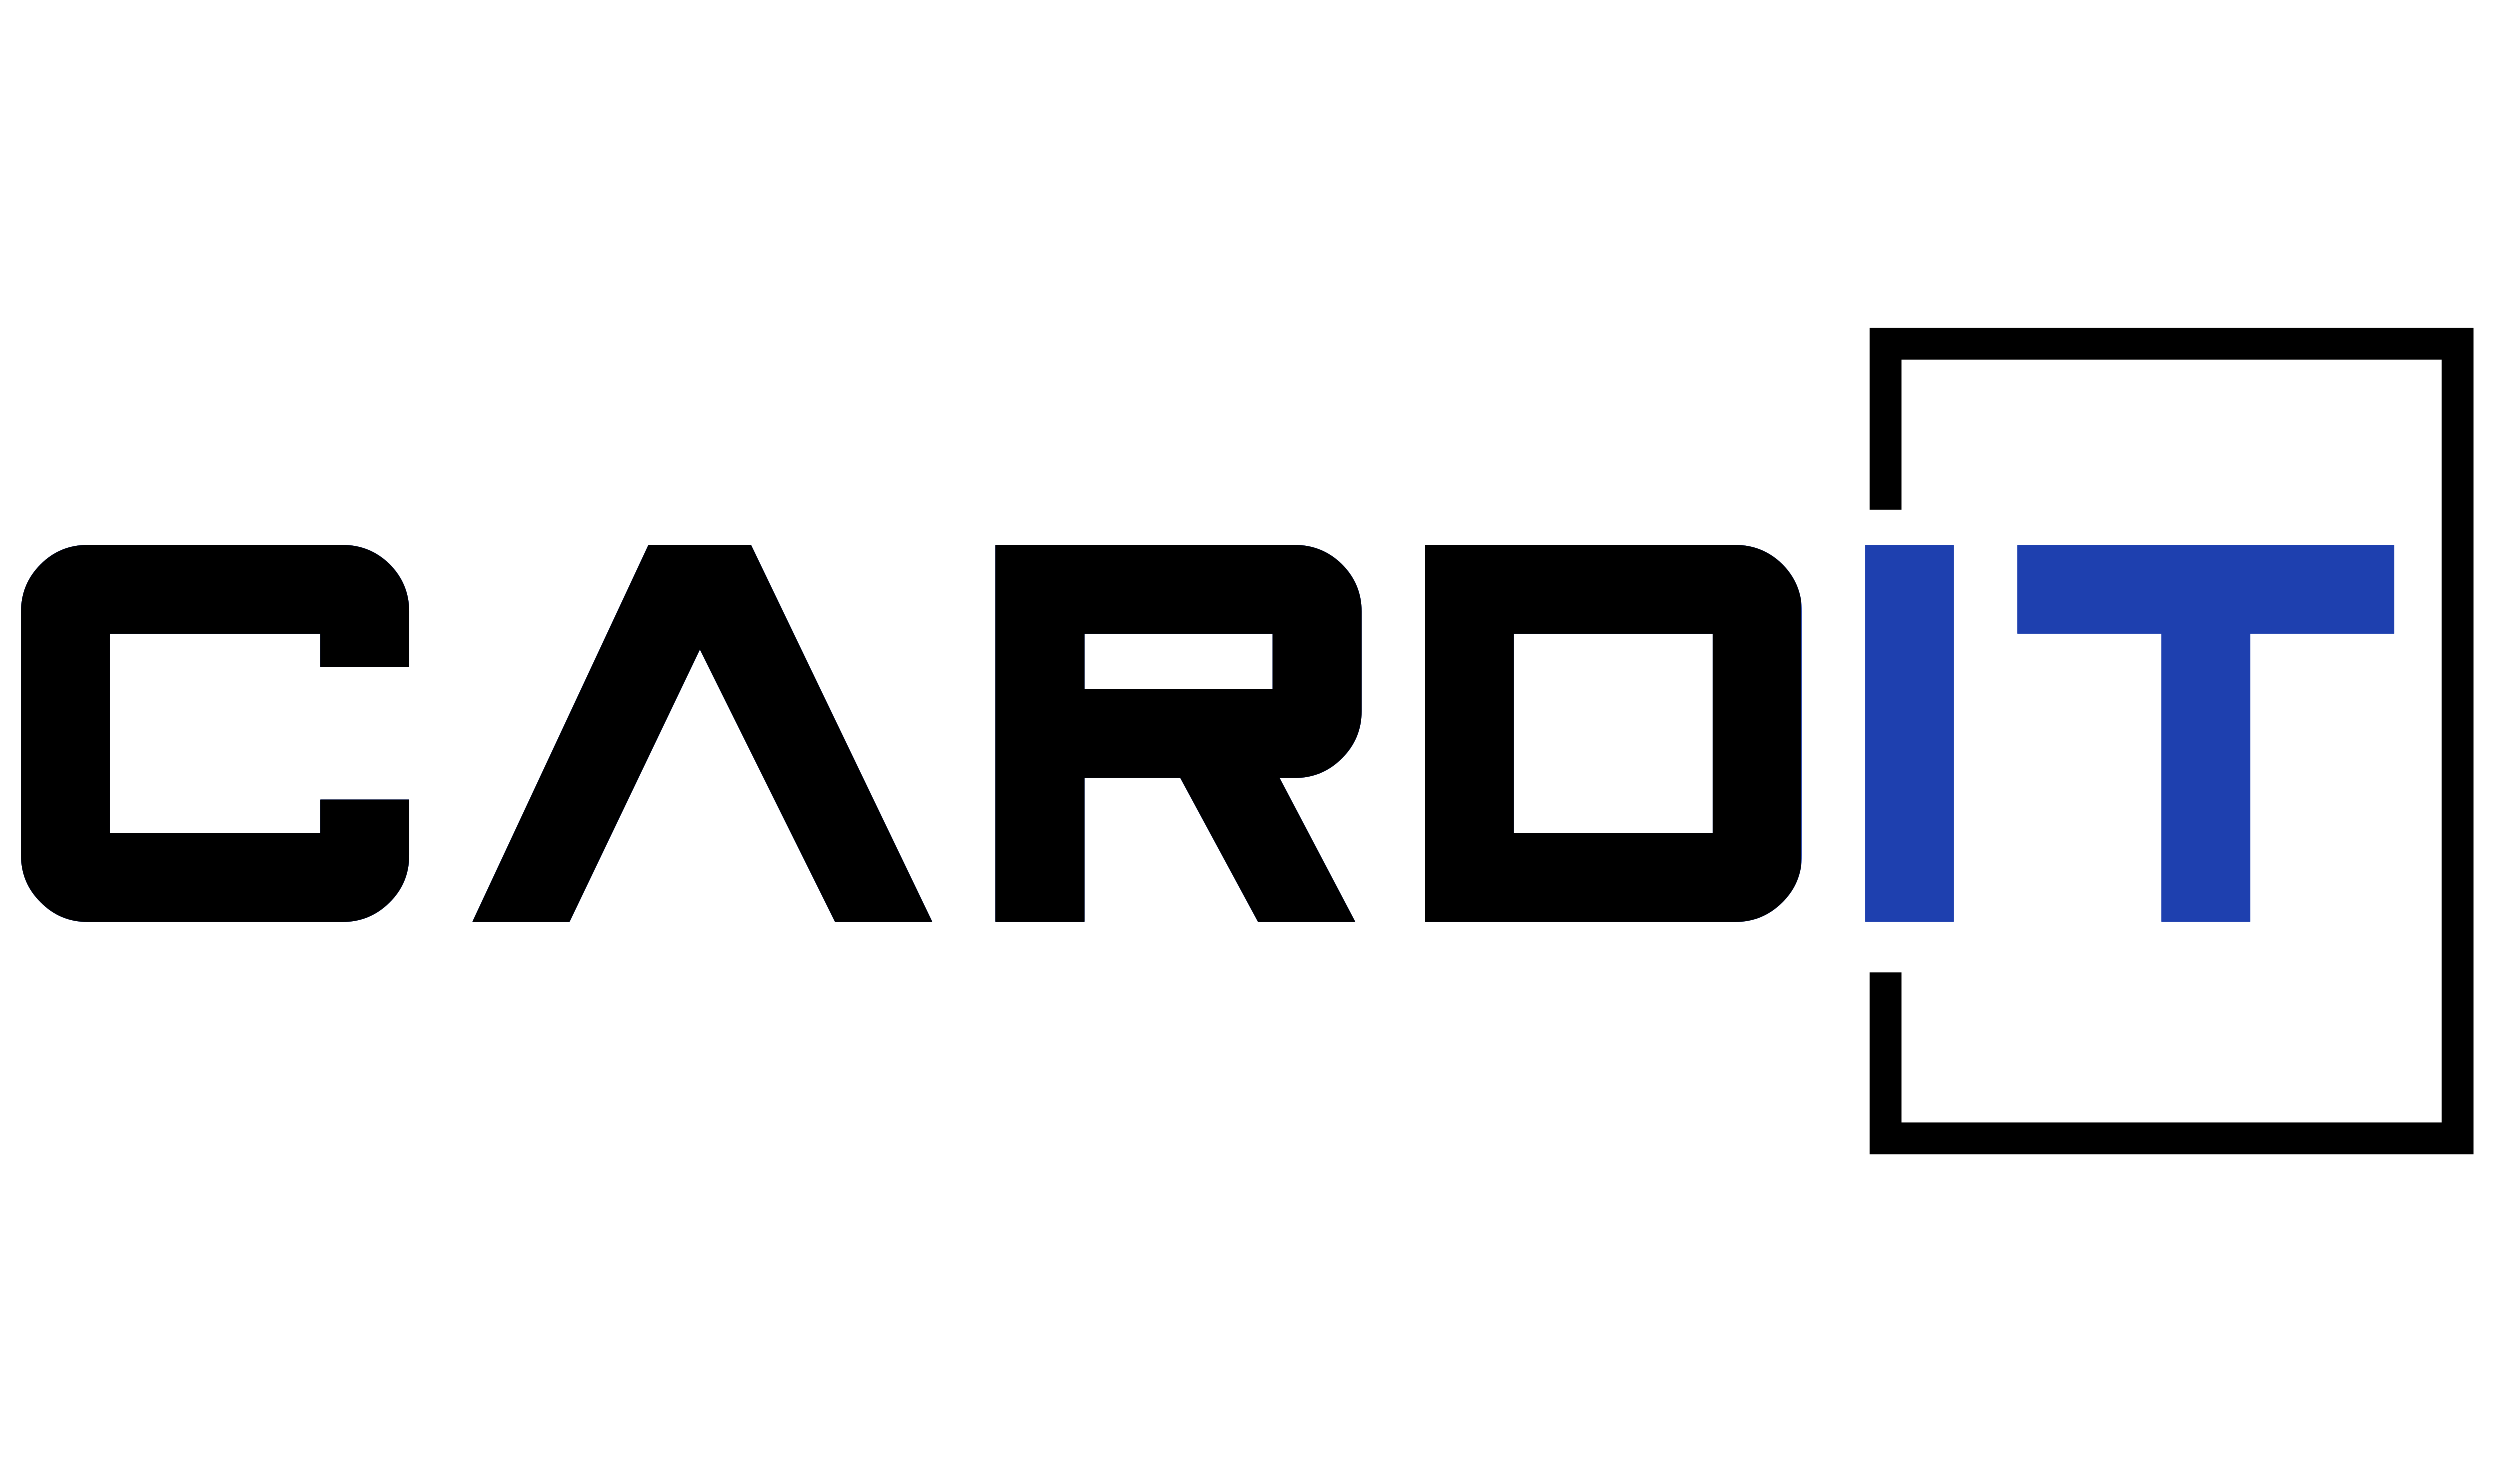 <svg width="140" height="83" viewBox="0 0 236 83" fill="none" xmlns="http://www.w3.org/2000/svg">
<path d="M178 19.671V4H232V47.946V79H178V63.329" stroke="black" stroke-width="3"/>
<path d="M8.27 58.56H32.34C34.067 58.56 35.547 57.943 36.78 56.71C38 55.497 38.61 54.023 38.61 52.29V47.04H30.24V50.19H10.37V31.37H30.24V34.5H38.61V29.27C38.61 27.537 38 26.053 36.78 24.82C35.547 23.607 34.067 23 32.34 23H8.27C6.537 23 5.063 23.607 3.85 24.82C2.617 26.053 2 27.537 2 29.27V52.29C2 54.023 2.617 55.497 3.85 56.71C5.063 57.943 6.537 58.56 8.27 58.56ZM70.89 23H61.22L44.61 58.56H53.75L66.07 32.82L78.84 58.56H87.99L70.89 23ZM120.15 31.37V36.59H102.36V31.37H120.15ZM127.92 58.56L120.77 44.97H122.22C123.953 44.97 125.437 44.353 126.67 43.12C127.903 41.887 128.52 40.41 128.52 38.69V29.27C128.52 27.537 127.903 26.053 126.67 24.82C125.437 23.607 123.953 23 122.22 23H93.98V58.56H102.36V44.97H111.43L118.77 58.56H127.92ZM161.7 31.37V50.19H142.89V31.37H161.7ZM170.08 52.29V29.27C170.08 27.537 169.47 26.053 168.25 24.82C167.017 23.607 165.533 23 163.8 23H134.52V58.56H163.8C165.533 58.56 167.017 57.943 168.25 56.71C169.47 55.497 170.08 54.023 170.08 52.29ZM176.07 23V58.56H184.44V23H176.07ZM226 23H190.44V31.37H204.04V58.56H212.41V31.37H226V23Z" fill="#1E40AF"/>
<path d="M8.27 58.56H32.34C34.067 58.56 35.547 57.943 36.78 56.71C38 55.497 38.61 54.023 38.61 52.29V47.04H30.24V50.19H10.37V31.37H30.24V34.5H38.61V29.27C38.61 27.537 38 26.053 36.78 24.82C35.547 23.607 34.067 23 32.34 23H8.27C6.537 23 5.063 23.607 3.85 24.82C2.617 26.053 2 27.537 2 29.27V52.29C2 54.023 2.617 55.497 3.85 56.71C5.063 57.943 6.537 58.56 8.27 58.56ZM70.89 23H61.22L44.61 58.56H53.75L66.07 32.82L78.84 58.56H87.99L70.89 23ZM120.15 31.37V36.59H102.36V31.37H120.15ZM127.92 58.56L120.77 44.97H122.22C123.953 44.97 125.437 44.353 126.67 43.12C127.903 41.887 128.52 40.41 128.52 38.69V29.27C128.52 27.537 127.903 26.053 126.67 24.82C125.437 23.607 123.953 23 122.22 23H93.98V58.56H102.36V44.97H111.43L118.77 58.56H127.92ZM161.7 31.37V50.19H142.89V31.37H161.7ZM170.08 52.29V29.27C170.08 27.537 169.47 26.053 168.25 24.82C167.017 23.607 165.533 23 163.8 23H134.52V58.56H163.8C165.533 58.56 167.017 57.943 168.25 56.71C169.47 55.497 170.08 54.023 170.08 52.29ZM176.07 23V58.56H184.44V23H176.07ZM226 23H190.44V31.37H204.04V58.56H212.41V31.37H226V23Z" fill="#1E40AF"/>
<g clip-path="url(#clip0_594_1158)">
<path d="M8.27 58.56H32.34C34.067 58.56 35.547 57.943 36.78 56.71C38 55.497 38.61 54.023 38.61 52.29V47.04H30.24V50.19H10.37V31.37H30.24V34.5H38.61V29.27C38.61 27.537 38 26.053 36.78 24.82C35.547 23.607 34.067 23 32.34 23H8.27C6.537 23 5.063 23.607 3.85 24.82C2.617 26.053 2 27.537 2 29.27V52.29C2 54.023 2.617 55.497 3.85 56.71C5.063 57.943 6.537 58.56 8.27 58.56ZM70.89 23H61.22L44.61 58.56H53.75L66.07 32.82L78.84 58.56H87.99L70.89 23ZM120.15 31.37V36.59H102.36V31.37H120.15ZM127.92 58.56L120.77 44.97H122.22C123.953 44.97 125.437 44.353 126.67 43.12C127.903 41.887 128.52 40.41 128.52 38.69V29.27C128.52 27.537 127.903 26.053 126.67 24.82C125.437 23.607 123.953 23 122.22 23H93.98V58.56H102.36V44.97H111.43L118.77 58.56H127.92ZM161.7 31.37V50.19H142.89V31.37H161.7ZM170.08 52.29V29.27C170.08 27.537 169.47 26.053 168.25 24.82C167.017 23.607 165.533 23 163.8 23H134.52V58.56H163.8C165.533 58.56 167.017 57.943 168.25 56.71C169.47 55.497 170.08 54.023 170.08 52.29ZM176.07 23V58.56H184.44V23H176.07ZM226 23H190.44V31.37H204.04V58.56H212.41V31.37H226V23Z" fill="black"/>
<path d="M8.27 58.56H32.34C34.067 58.56 35.547 57.943 36.78 56.71C38 55.497 38.61 54.023 38.61 52.29V47.04H30.24V50.19H10.37V31.37H30.24V34.5H38.61V29.27C38.61 27.537 38 26.053 36.78 24.82C35.547 23.607 34.067 23 32.34 23H8.27C6.537 23 5.063 23.607 3.85 24.82C2.617 26.053 2 27.537 2 29.27V52.29C2 54.023 2.617 55.497 3.85 56.71C5.063 57.943 6.537 58.56 8.27 58.56ZM70.89 23H61.22L44.61 58.56H53.75L66.07 32.82L78.84 58.56H87.99L70.89 23ZM120.15 31.37V36.59H102.36V31.37H120.15ZM127.92 58.56L120.77 44.97H122.22C123.953 44.97 125.437 44.353 126.67 43.12C127.903 41.887 128.52 40.41 128.52 38.69V29.27C128.52 27.537 127.903 26.053 126.67 24.82C125.437 23.607 123.953 23 122.22 23H93.98V58.56H102.36V44.97H111.43L118.77 58.56H127.92ZM161.7 31.37V50.19H142.89V31.37H161.7ZM170.08 52.29V29.27C170.08 27.537 169.47 26.053 168.25 24.82C167.017 23.607 165.533 23 163.8 23H134.52V58.56H163.8C165.533 58.56 167.017 57.943 168.25 56.71C169.47 55.497 170.08 54.023 170.08 52.29ZM176.07 23V58.56H184.44V23H176.07ZM226 23H190.44V31.37H204.04V58.56H212.41V31.37H226V23Z" fill="black"/>
</g>
<defs>
<clipPath id="clip0_594_1158">
<rect width="168" height="36" fill="white" transform="translate(2 23)"/>
</clipPath>
</defs>
</svg>
